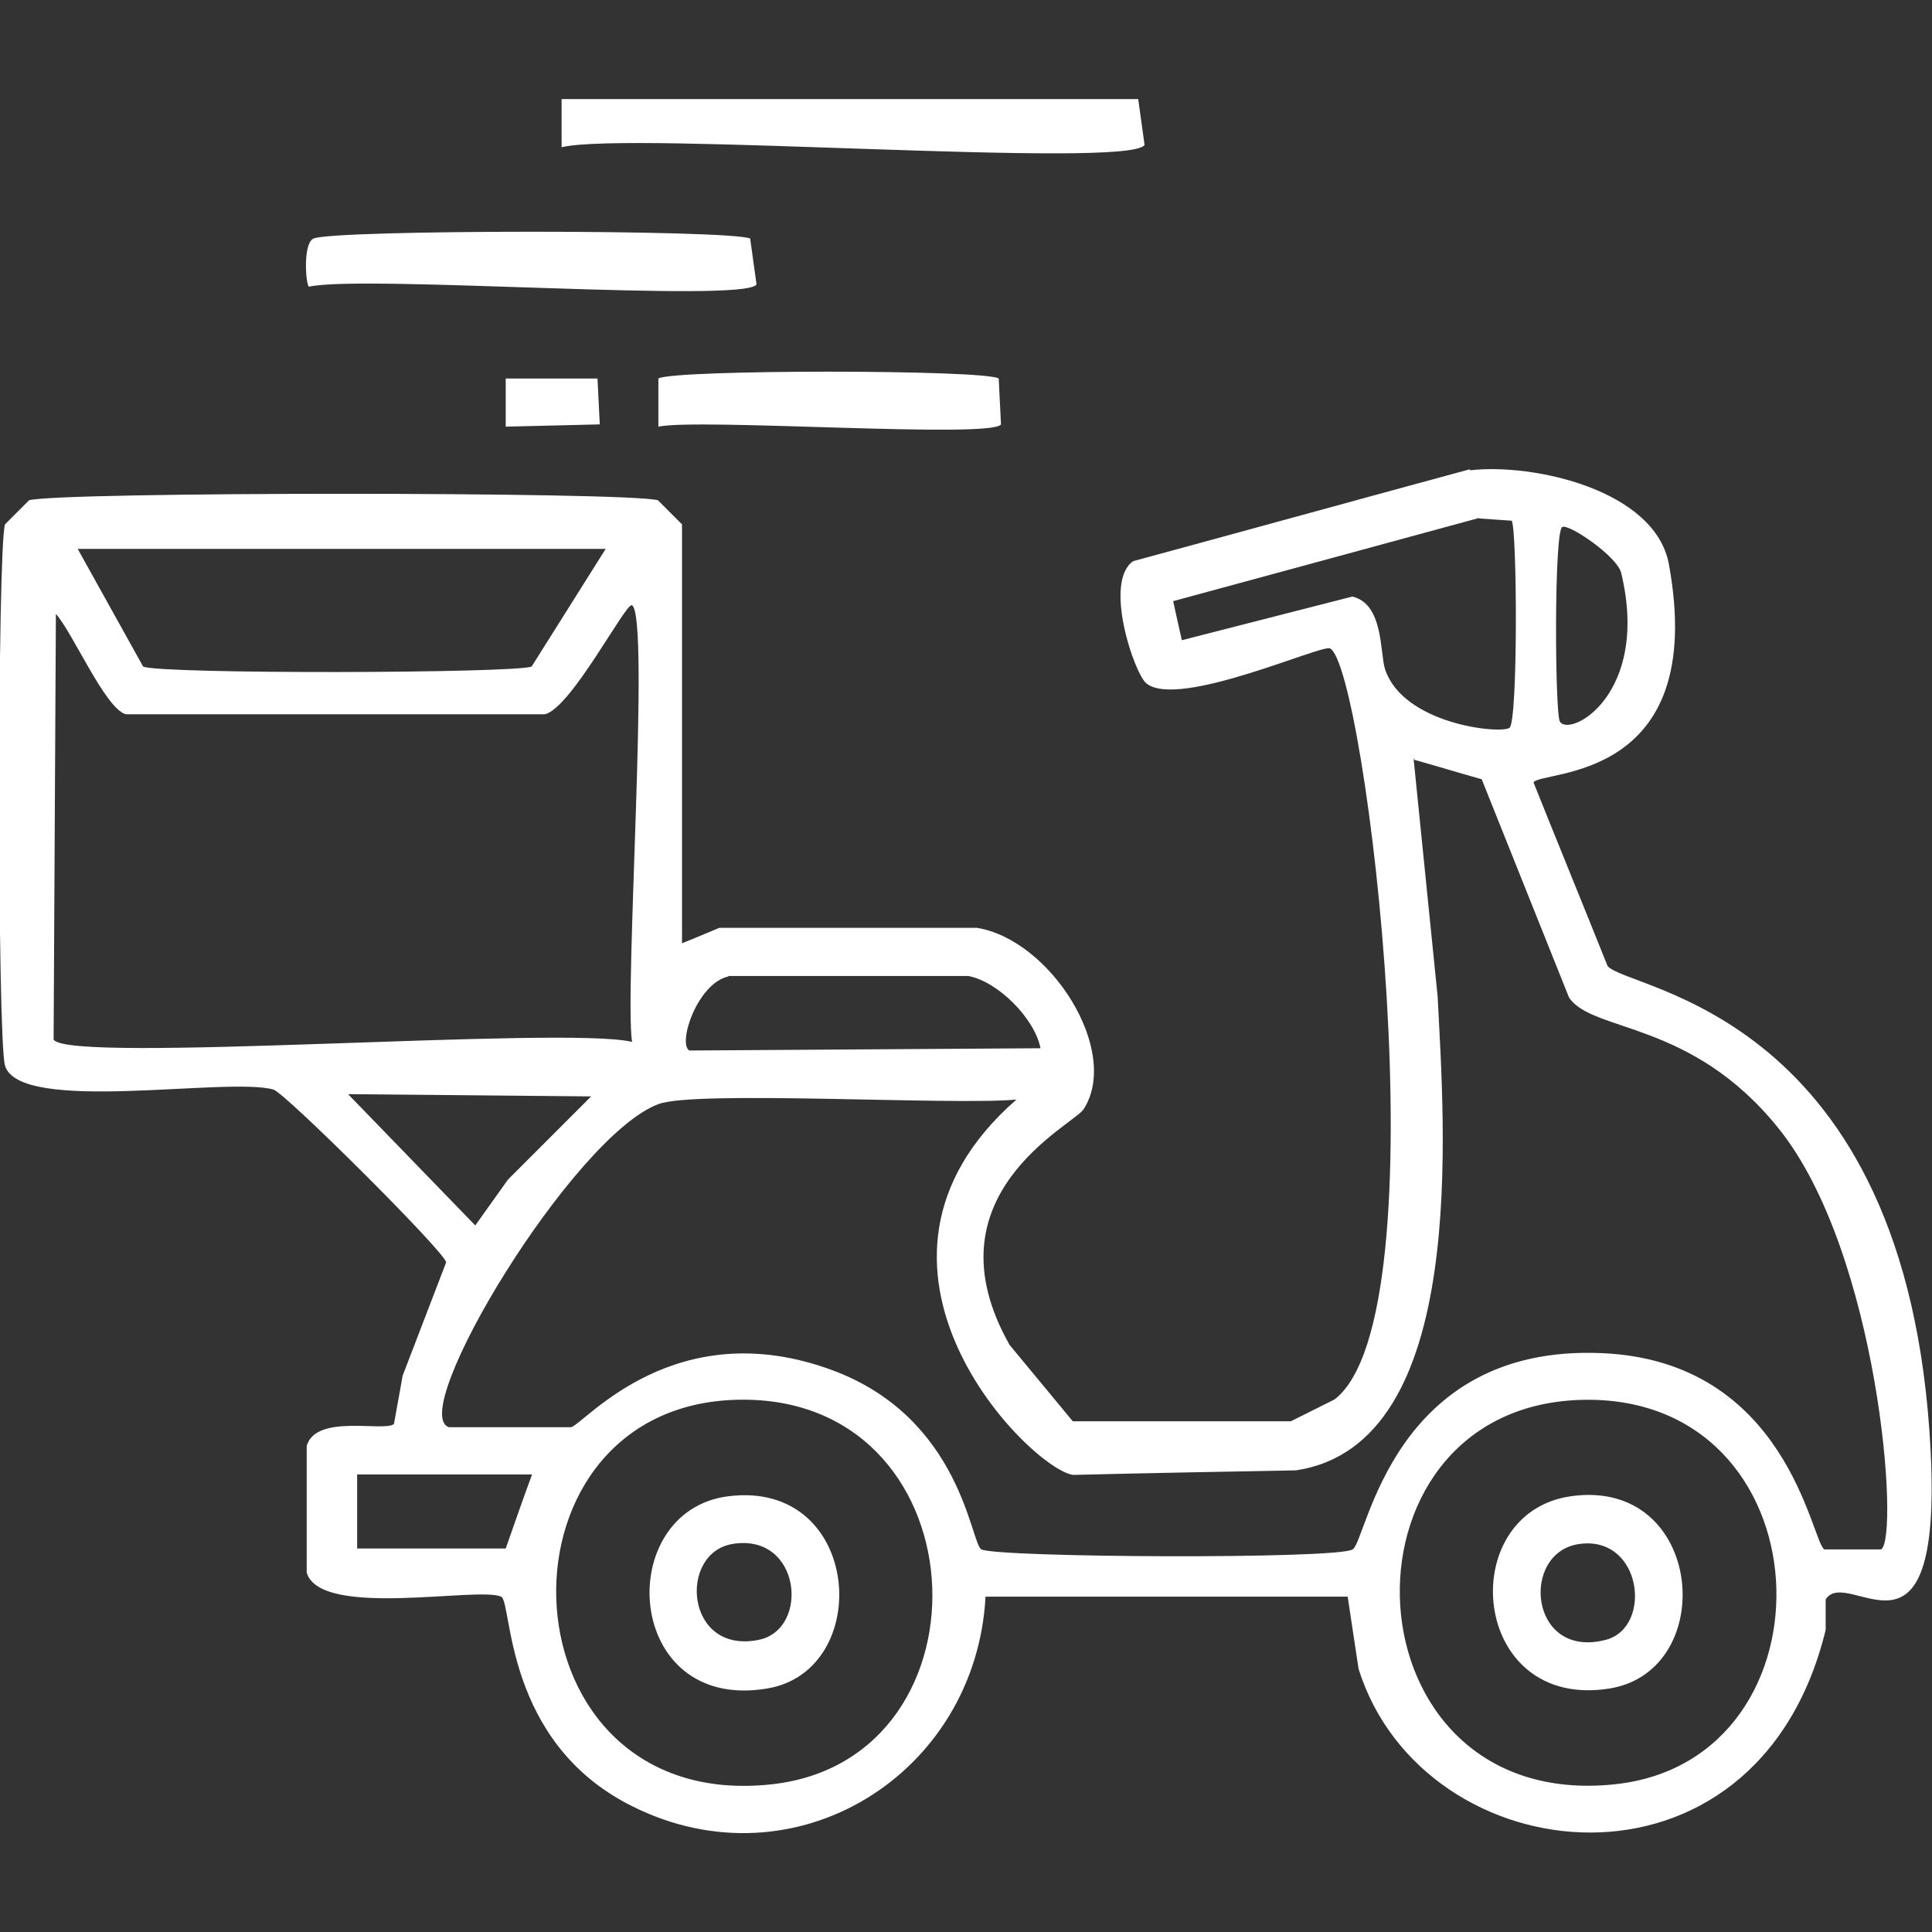 <svg xmlns="http://www.w3.org/2000/svg" viewBox="0 0 425.2 425.2"><rect x="0" y="0" width="425.2" height="425.2" fill="#333333" stroke="none"/><defs><style>.cls-1{fill:#fff}</style></defs><g id="Layer_1"><path class="cls-1" d="M123.7 21.8h126.8l1.4 10.1c-3.5 5.4-113.3-3.1-128.3.5V21.8zM69 52.5c4.4-2 91.7-2 96.1 0l1.4 10.1c-2.6 4.2-86.9-2.2-98.5.5-.7-.4-1.4-9.5 1-10.6m42.3 30.8h20.2c.2 3.4.3 6.7.5 10.1-6.9.2-13.8.3-20.7.5zm33.6 0c3.2-2 71.8-2 74.9 0 .2 3.4.3 6.7.5 10.1-2 3.2-66.5-1.4-75.4.5zm178.7 20.2c13.8-1.6 40.7 4.3 43.7 20.7 8.8 48.3-28.2 45.2-29.8 48 5.4 13.5 10.9 26.9 16.3 40.4 4.3 5.4 66.2 9.7 71.1 106.7 2.6 51.7-18.2 25-23.1 32.7v6.7c-15.1 62.2-88.6 53.9-102.8 8.6l-2.4-15.9h-79.7c-2.1 39-41.9 64.1-77.8 46.1-28.3-14.1-26.3-44.9-28.8-46.1-5-2.3-39.8 4.9-42.8-5.3v-27.9c2.1-7.1 17-3 19.2-4.8.6-3.5 1.3-7 1.9-10.6 3.2-8.3 6.4-16.7 9.6-25-.6-2.6-35.4-37.2-38-38-10-2.9-56 5.5-59.1-5.3-1.7-5.7-1.7-113.4 0-119.1l5.3-5.3c6.6-1.9 131.7-1.9 138.4 0l5.3 5.3v92.2c2.7-1.1 5.4-2.2 8.2-3.4H215c16.2 2.6 31.7 27.1 23.5 39.9-2.3 3.6-35 18.9-16.3 51.9 4.6 5.6 9.3 11.2 13.9 16.8h48l9.6-4.8c24.2-18.5 6.8-161.7-1-165.3-1.9-.9-33.4 13.4-40.4 7.7-2.7-2.2-9.5-22.4-2.9-26.9 24.7-6.7 49.3-13.5 74-20.2zm1.9 10.5c-22.4 6.1-44.8 12.2-67.3 18.3.6 2.9 1.3 5.8 1.9 8.6l37.5-9.6c6.9 1.5 6.1 12.4 7.2 15.9 3.9 12.1 25.1 14.4 27.4 13 1.9-1.2 1.7-43.7.5-45.6-2.4-.2-4.8-.3-7.2-.5Zm18.3 2c-1.8 1.2-1.6 40.9-.5 42.8 2.2 3.6 19.9-6 13.5-32.7-.9-3.7-11.7-11-13-10.1m-326.7 4.8c4.8 8.6 9.6 17.3 14.4 25.9 3.9 1.7 81.5 1.5 85.5 0 5.4-8.6 10.9-17.3 16.3-25.9zm122 12.4c-1.3-.8-13.4 22.7-19.2 24H27.7c-4.5-1.2-11.6-17.8-15.4-22.1-.2 31.2-.3 62.5-.5 93.7 3.4 5.4 112.4-3.1 127.3.5-1.7-11.3 4-93.5 0-96.1m172 33.7c1.8 17.5 3.5 34.9 5.3 52.4 1.4 28.3 7.1 98.6-31.2 104.3-16.3.3-32.7.6-49 1-9.2-1.1-54.4-46-12.5-82.6-14.5 1.3-70.7-2.1-78.8 1-18.8 7-55.5 68-46.1 71.1h26.9c3-.8 22.9-25.4 57.6-12.5 28.4 10.6 30.3 38.2 32.7 39.4 3.6 1.8 78.2 2.2 81.7 0 3.2-2.1 8.6-45.2 54.8-43.2 40.9 1.7 46.1 41.3 49 43.2H414c4.1-2.6-.5-65.3-22.6-92.7-19.2-23.9-41-21-46.1-28.8l-19.2-48c-5-1.4-9.9-2.9-14.9-4.3v-.3Zm-150.8 48c-6.8 1.5-11.2 14.7-8.6 16.3 25.8-.2 51.6-.3 77.3-.5-1.3-6.6-9.4-14.7-15.9-15.9h-52.8Zm-83.6 26 27.9 28.8c2.4-3.4 4.8-6.7 7.2-10.1l18.3-18.3c-17.8-.2-35.6-.3-53.3-.5Zm84.5 67.2c-54.8 2.4-51.2 91.1 8.6 84.6 50.4-5.5 46.5-87-8.6-84.6m186.4 0c-55.7 2-52 90.8 7.7 84.6 50.2-5.2 47.2-86.5-7.7-84.6m-269 16.4v16.3h32.7c1.9-5.4 3.8-10.9 5.8-16.3z"/><path class="cls-1" d="M160.3 329.3c29.4-3.7 32.2 38.3 8.6 42.3-31.7 5.4-34.1-39.1-8.6-42.3m.9 10.5c-12 2-10.4 24.4 5.8 21.1 11.3-2.3 9.3-23.6-5.8-21.1m184.5-10.5c29.3-4.2 32.8 38.3 8.6 42.3-30.8 5-34.3-38.6-8.6-42.3m1.9 10.5c-13.1 1.8-11.1 25.5 5.8 21.1 10.4-2.7 8-23-5.8-21.1"/></g></svg>